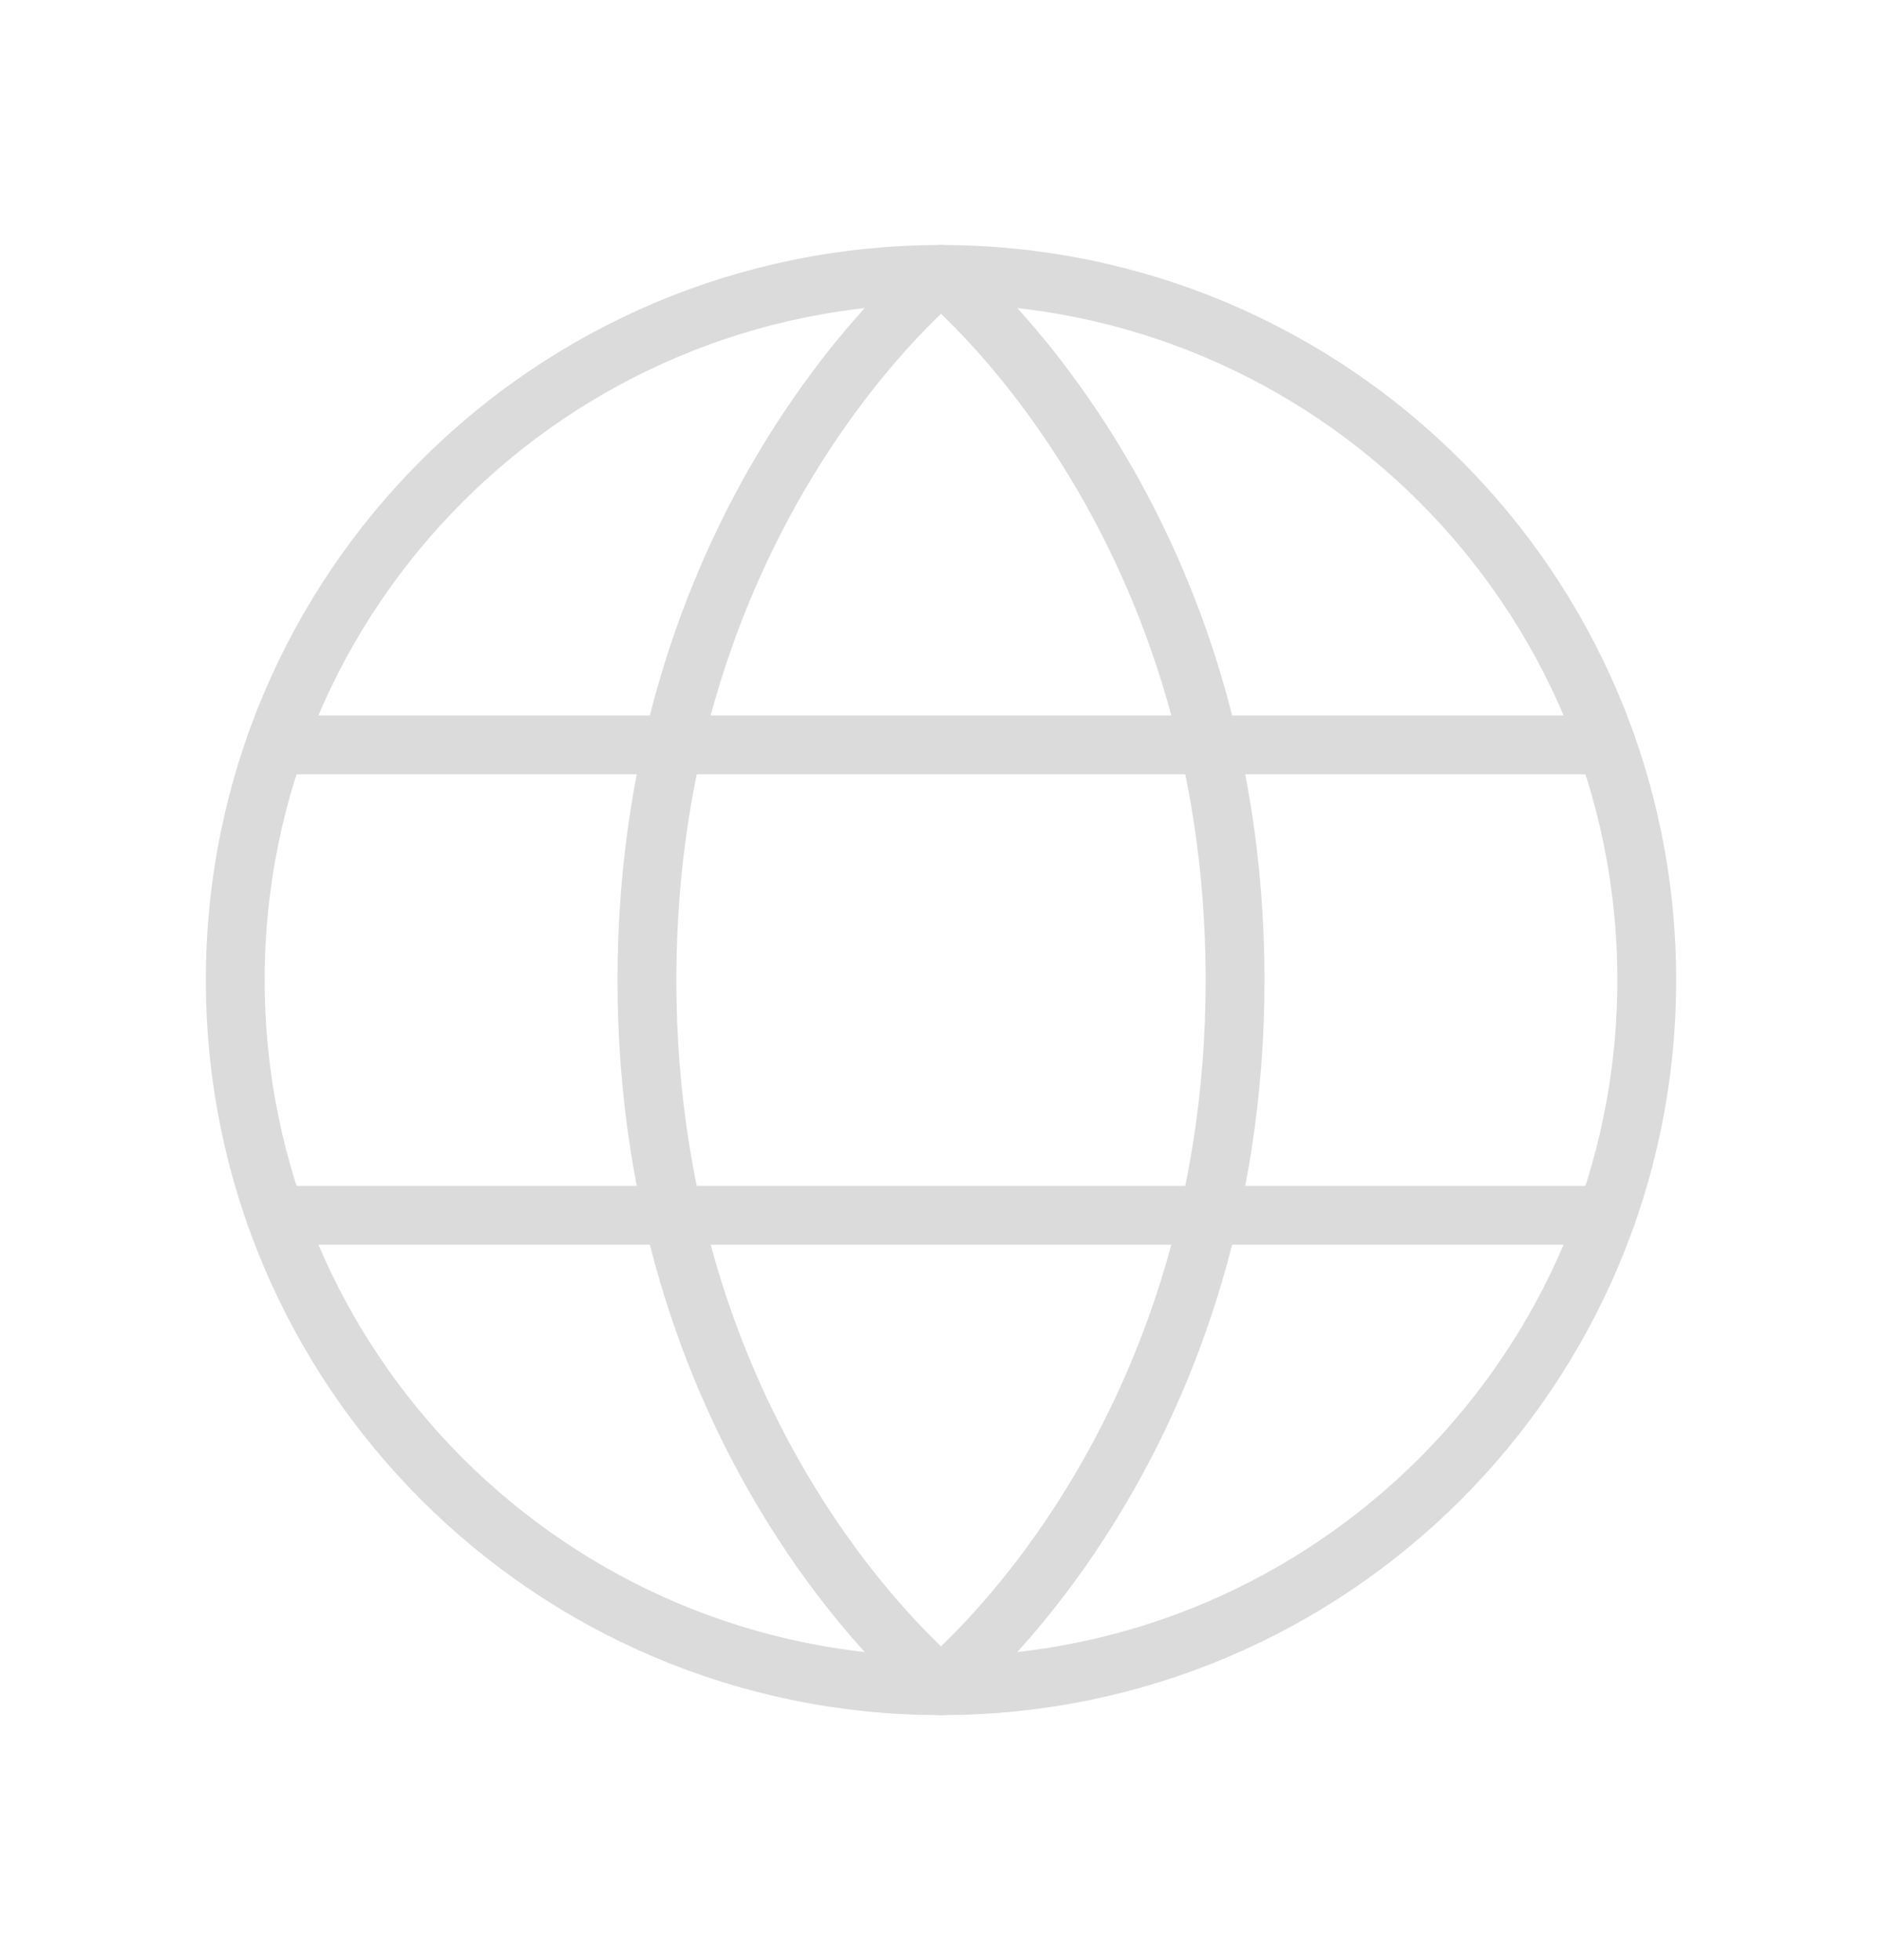 <svg width="24" height="25" viewBox="0 0 24 25" fill="none" xmlns="http://www.w3.org/2000/svg">
<path d="M12 21.5C16.971 21.5 21 17.471 21 12.5C21 7.529 16.971 3.5 12 3.5C7.029 3.5 3 7.529 3 12.5C3 17.471 7.029 21.5 12 21.5Z" stroke="#DCDBDB" stroke-width="0.75" stroke-linecap="round" stroke-linejoin="round"/>
<path d="M15.75 12.5C15.75 18.5 12 21.5 12 21.5C12 21.5 8.25 18.5 8.25 12.5C8.25 6.5 12 3.5 12 3.5C12 3.5 15.75 6.5 15.75 12.5Z" stroke="#DCDBDB" stroke-width="0.75" stroke-linecap="round" stroke-linejoin="round"/>
<path d="M3.512 9.5H20.488" stroke="#DCDBDB" stroke-width="0.75" stroke-linecap="round" stroke-linejoin="round"/>
<path d="M3.512 15.5H20.488" stroke="#DCDBDB" stroke-width="0.75" stroke-linecap="round" stroke-linejoin="round"/>
</svg>
